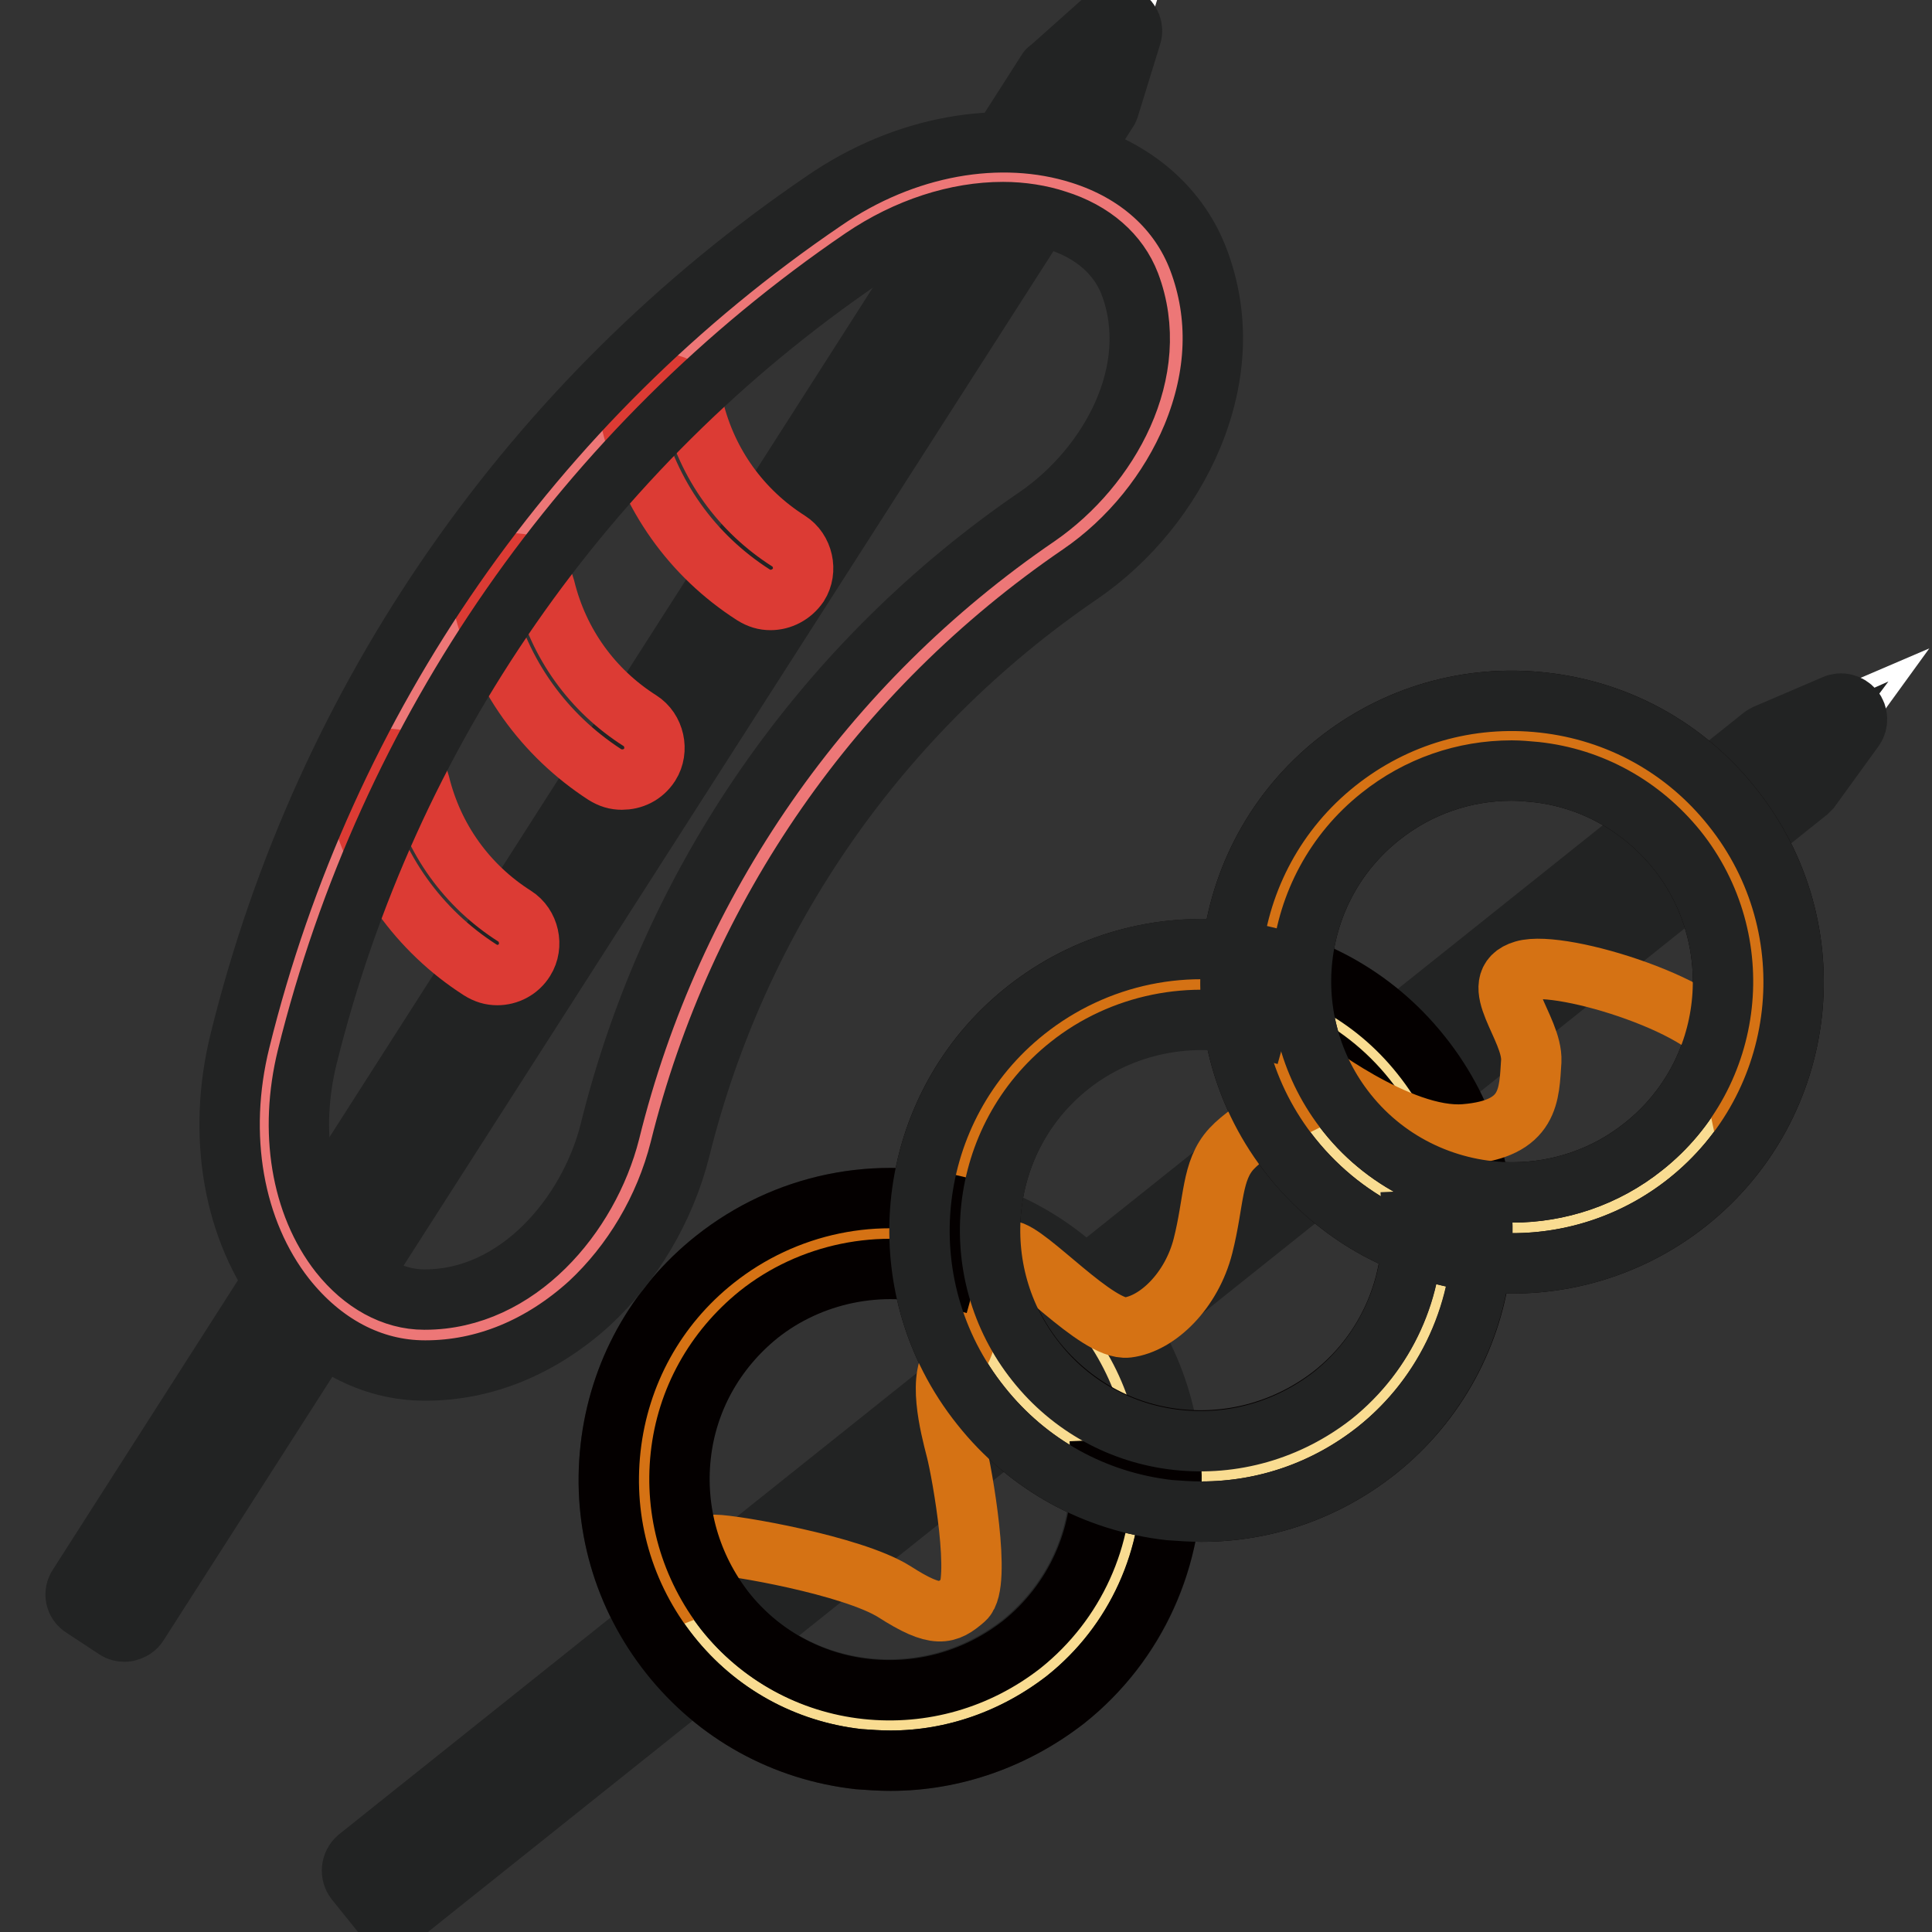<?xml version="1.0" encoding="utf-8"?>
<!-- Svg Vector Icons : http://www.onlinewebfonts.com/icon -->
<!DOCTYPE svg PUBLIC "-//W3C//DTD SVG 1.1//EN" "http://www.w3.org/Graphics/SVG/1.1/DTD/svg11.dtd">
<svg version="1.1" xmlns="http://www.w3.org/2000/svg" xmlns:xlink="http://www.w3.org/1999/xlink" x="0px" y="0px" viewBox="0 0 256 256" enable-background="new 0 0 256 256" xml:space="preserve">
<rect x="0" y="0" width="256" height="256" fill="#333333" stroke="none"/>
<g> <path stroke-width="8" fill-opacity="0" stroke="#ffffff"  d="M16.5,214.1l-4.5-2.8L140.5,10.6l7.4-6.6l-2.9,9.4L16.5,214.1z"/> <path stroke-width="8" fill-opacity="0" stroke="#222323"  d="M16.5,216.2c-0.4,0-0.8-0.1-1.1-0.3L11,213c-1-0.6-1.3-1.9-0.6-2.9L138.7,9.5c0.1-0.2,0.2-0.3,0.4-0.4 l7.4-6.6c0.7-0.6,1.7-0.7,2.5-0.2c0.8,0.5,1.2,1.5,0.9,2.4l-2.9,9.4c-0.1,0.2-0.1,0.4-0.2,0.5L18.3,215.2c-0.3,0.5-0.8,0.8-1.3,0.9 C16.8,216.2,16.7,216.2,16.5,216.2L16.5,216.2z M15,210.6l0.9,0.6L143,12.6l0.6-1.9l-1.5,1.3L15,210.6L15,210.6z"/> <path stroke-width="8" fill-opacity="0" stroke="#e05c45"  d="M56.2,176.9c-14,0-25.1-17.6-20.1-38C47.1,94.8,74,56,111.6,30.3c17.3-11.8,37.7-7.5,42.6,5.6 c5,13.1-2.2,28.2-13.9,36.3c-27.3,18.7-46.9,46.8-54.8,78.9C81.9,165.1,70.3,177,56.2,176.9z"/> <path stroke-width="8" fill-opacity="0" stroke="#ed7777"  d="M56.2,176.9c-14,0-25.1-17.6-20.1-38C47.1,94.8,74,56,111.6,30.3c17.3-11.8,37.7-7.5,42.6,5.6 c5,13.1-2.2,28.2-13.9,36.3c-27.3,18.7-46.9,46.8-54.8,78.9C81.9,165.1,70.3,177,56.2,176.9z"/> <path stroke-width="8" fill-opacity="0" stroke="#dc3b34"  d="M102.1,79.5c-0.8,0-1.5-0.2-2.3-0.7C91.7,73.6,86,65.6,83.7,56.1c-0.6-2.3,0.8-4.5,3.1-5.1s4.5,0.8,5.1,3.1 c1.8,7.4,6.3,13.6,12.6,17.6c1.9,1.2,2.5,3.9,1.3,5.8C104.9,78.8,103.5,79.5,102.1,79.5z M82.4,103.3c-0.8,0-1.5-0.2-2.3-0.7 C72.1,97.4,66.3,89.4,64,79.9c-0.6-2.3,0.8-4.5,3.1-5.1c2.3-0.6,4.5,0.8,5.1,3.1c1.8,7.4,6.3,13.6,12.6,17.6 c1.9,1.2,2.5,3.9,1.3,5.8C85.2,102.7,83.8,103.3,82.4,103.3z M65.9,129.2c-0.8,0-1.5-0.2-2.3-0.7c-8.1-5.2-13.9-13.3-16.2-22.7 c-0.6-2.3,0.8-4.5,3.1-5.1c2.3-0.6,4.5,0.8,5.1,3.1c1.8,7.4,6.3,13.6,12.6,17.6c1.9,1.2,2.5,3.9,1.3,5.8 C68.7,128.5,67.3,129.2,65.9,129.2z"/> <path stroke-width="8" fill-opacity="0" stroke="#ffffff"  d="M52,252l-3.3-4.1L234.8,99.2l9.1-3.9l-5.8,8L52,252z"/> <path stroke-width="8" fill-opacity="0" stroke="#222323"  d="M52,254.1h-0.2c-0.6-0.1-1.1-0.3-1.4-0.8l-3.3-4.1c-0.7-0.9-0.6-2.2,0.3-3L233.5,97.6 c0.1-0.1,0.3-0.2,0.5-0.3l9.1-3.9c0.9-0.4,1.9-0.1,2.5,0.6s0.6,1.8,0.1,2.5l-5.8,8c-0.1,0.1-0.3,0.3-0.4,0.4L53.3,253.6 C52.9,253.9,52.5,254.1,52,254.1z M51.6,248.2l0.7,0.8l184.3-147.2l1.2-1.6l-1.8,0.8L51.6,248.2z"/> <path stroke-width="8" fill-opacity="0" stroke="#f9dc91"  d="M85.3,195.9c0,18,14.6,32.6,32.6,32.7c18,0,32.6-14.6,32.7-32.6c0,0,0,0,0,0c0-18-14.6-32.6-32.6-32.6 C99.9,163.3,85.3,177.9,85.3,195.9z"/> <path stroke-width="8" fill-opacity="0" stroke="#222323"  d="M118,233.3c-1.4,0-2.8-0.1-4.2-0.2c-9.9-1.1-18.8-6-25-13.8c-6.2-7.8-9-17.5-7.9-27.4 c1.1-9.9,6-18.8,13.8-25c7.8-6.2,17.5-9,27.4-7.9c9.9,1.1,18.8,6,25,13.8c6.2,7.8,9,17.5,7.9,27.4c-1.1,9.9-6,18.8-13.8,25 C134.5,230.4,126.4,233.3,118,233.3L118,233.3z M117.8,168c-6.3,0-12.4,2.1-17.4,6.1c-5.8,4.7-9.5,11.3-10.3,18.7 c-0.8,7.4,1.3,14.7,5.9,20.6c4.6,5.8,11.3,9.5,18.7,10.3c7.4,0.8,14.7-1.3,20.6-5.9c5.8-4.7,9.5-11.3,10.3-18.7 c0.8-7.4-1.3-14.7-5.9-20.6c-4.6-5.8-11.3-9.5-18.7-10.3C119.9,168,118.9,168,117.8,168L117.8,168z"/> <path stroke-width="8" fill-opacity="0" stroke="#f9dc91"  d="M126.5,163c0,18,14.6,32.6,32.6,32.6c18,0,32.6-14.6,32.6-32.6c0-18-14.6-32.6-32.6-32.6 C141.1,130.4,126.5,145,126.5,163z"/> <path stroke-width="8" fill-opacity="0" stroke="#040000"  d="M159.2,200.3c-1.4,0-2.8-0.1-4.2-0.2c-9.9-1.1-18.8-6-25-13.8c-12.9-16.1-10.2-39.6,5.9-52.4 c16.1-12.8,39.6-10.2,52.4,5.9c12.9,16.1,10.2,39.6-5.9,52.4C175.7,197.5,167.6,200.3,159.2,200.3L159.2,200.3z M159.1,135 c-6.1,0-12.3,2-17.4,6.1c-12.1,9.6-14,27.3-4.4,39.3c4.7,5.8,11.3,9.5,18.7,10.3c7.4,0.8,14.7-1.3,20.6-5.9 c12.1-9.6,14-27.3,4.4-39.3C175.5,138.6,167.3,135,159.1,135z"/> <path stroke-width="8" fill-opacity="0" stroke="#f9dc91"  d="M167.7,130.1c0,18,14.6,32.6,32.6,32.7c18,0,32.6-14.6,32.7-32.6c0,0,0,0,0,0c0-18-14.6-32.6-32.6-32.7 C182.4,97.4,167.7,112,167.7,130.1C167.7,130.1,167.7,130.1,167.7,130.1z"/> <path stroke-width="8" fill-opacity="0" stroke="#040000"  d="M200.4,167.4c-11,0-21.8-4.8-29.2-14c-12.9-16.1-10.2-39.6,5.9-52.4c7.8-6.2,17.5-9,27.4-7.9 c9.9,1.1,18.8,6,25,13.8c12.9,16.1,10.2,39.6-5.9,52.4C216.8,164.7,208.6,167.4,200.4,167.4L200.4,167.4z M200.3,102.1 c-6.3,0-12.4,2.1-17.4,6.1c-12.1,9.6-14,27.3-4.4,39.3c5.5,6.9,13.7,10.5,21.9,10.5c6.1,0,12.3-2,17.4-6.1 c12.1-9.6,14-27.3,4.4-39.3c-4.7-5.8-11.3-9.5-18.7-10.3C202.4,102.2,201.4,102.1,200.3,102.1z"/> <path stroke-width="8" fill-opacity="0" stroke="#d57214"  d="M92.8,210c0,0-0.5-5.3,1.9-5.3s18.2,2.7,23.8,6.2c5.6,3.6,7,3,9.3,1c2.3-2-0.3-16.7-1.1-19.8 c-0.8-3.1-2.6-10,0-12.4c2.6-2.3,1.3-11.8,1.3-11.8s-16.5-11-32.9,4.9c-16.4,15.9-6.1,38.7-6.1,38.7L92.8,210z M130,169.2 c0,0,1.1-3.6,3.6-3.5c2.5,0.1,11.8,10.7,15.8,10.2c4-0.5,8.5-4.9,10-10.8c1.5-5.9,1.1-10,3.8-12.9c2.6-2.8,8.9-5.9,8.9-5.9 l-4.5-16.3c0,0-21.8,0.5-31.1,10.4C127,150.3,130,169.2,130,169.2z"/> <path stroke-width="8" fill-opacity="0" stroke="#d57214"  d="M172.7,141c0,0,12.7,10,21.4,9.3c8.7-0.7,8.5-5.3,8.8-9.7c0.2-4.4-6.1-10.5-1-12 c5.1-1.5,25.9,5.1,27.1,10.8c0,0,4.9-14.8,2.4-21.5c-2.5-6.7-24.2-33.8-47.8-16.4C162.1,117.1,172.7,141,172.7,141z"/> <path stroke-width="8" fill-opacity="0" stroke="#040000"  d="M118,233.3c-1.4,0-2.8-0.1-4.2-0.2c-9.9-1.1-18.8-6-25-13.8c-6.2-7.8-9-17.5-7.9-27.4 c1.1-9.9,6-18.8,13.8-25c9.3-7.4,21.6-10,33.1-6.8l-2.5,9c-8.6-2.3-17.9-0.4-24.8,5.1c-5.8,4.7-9.5,11.3-10.3,18.7 c-0.8,7.4,1.3,14.7,5.9,20.6c4.6,5.8,11.3,9.5,18.7,10.3c7.4,0.8,14.7-1.3,20.6-5.9c7-5.6,10.9-14.2,10.5-23.1l9.3-0.4 c0.5,11.9-4.7,23.4-14,30.8C134.5,230.4,126.4,233.3,118,233.3z"/> <path stroke-width="8" fill-opacity="0" stroke="#222323"  d="M159.2,200.3c-1.4,0-2.8-0.1-4.2-0.2c-9.9-1.1-18.8-6-25-13.8c-12.9-16.1-10.2-39.6,5.9-52.4 c9.3-7.4,21.6-10,33.1-6.8l-2.5,9c-8.6-2.3-17.9-0.4-24.8,5.1c-12.1,9.6-14,27.3-4.4,39.3c4.6,5.8,11.3,9.5,18.7,10.3 c7.4,0.8,14.7-1.3,20.6-5.9c7-5.6,10.9-14.2,10.5-23.1l9.3-0.4c0.5,11.9-4.7,23.4-14,30.8C175.7,197.5,167.6,200.3,159.2,200.3 L159.2,200.3z"/> <path stroke-width="8" fill-opacity="0" stroke="#222323"  d="M200.4,167.4c-11,0-21.8-4.8-29.2-14c-12.9-16.1-10.2-39.6,5.9-52.4c7.8-6.2,17.5-9,27.4-7.9 c9.9,1.1,18.8,6,25,13.8c12.9,16.1,10.2,39.6-5.9,52.4C216.8,164.7,208.6,167.4,200.4,167.4L200.4,167.4z M200.3,102.1 c-6.3,0-12.4,2.1-17.4,6.1c-12.1,9.6-14,27.3-4.4,39.3c5.5,6.9,13.7,10.5,21.9,10.5c6.1,0,12.3-2,17.4-6.1 c12.1-9.6,14-27.3,4.4-39.3c-4.7-5.8-11.3-9.5-18.7-10.3C202.4,102.2,201.4,102.1,200.3,102.1z"/> <path stroke-width="8" fill-opacity="0" stroke="#222323"  d="M56.4,181.6h-0.1c-7.1,0-13.6-3.5-18.5-9.7c-6.9-8.8-9.1-21.5-6-34c11.2-45.4,38.7-85,77.4-111.3 c10.6-7.3,23.3-9.6,34-6.2c7.6,2.4,13.1,7.4,15.6,14c2.8,7.4,2.5,15.4-0.8,23.4c-3,7.2-8.3,13.8-14.9,18.3 c-26.5,18.1-45.3,45.1-53,76.2c-2,7.9-6.3,15.1-12,20.4C71.7,178.5,64.2,181.6,56.4,181.6L56.4,181.6z M132.9,28.1 c-6.1,0-12.7,2.1-18.6,6.1C77.5,59.3,51.4,96.9,40.7,140.1c-2.4,9.8-0.8,19.5,4.3,26c3.1,3.9,7.1,6.1,11.2,6.1h0.1 c12.3,0,21.7-11.2,24.5-22.2c8.2-33.3,28.4-62.3,56.7-81.6c9.4-6.5,16.6-19.2,12.2-30.8c-1.5-3.9-4.9-6.9-9.7-8.4 C137.9,28.5,135.4,28.1,132.9,28.1L132.9,28.1z"/></g>
</svg>